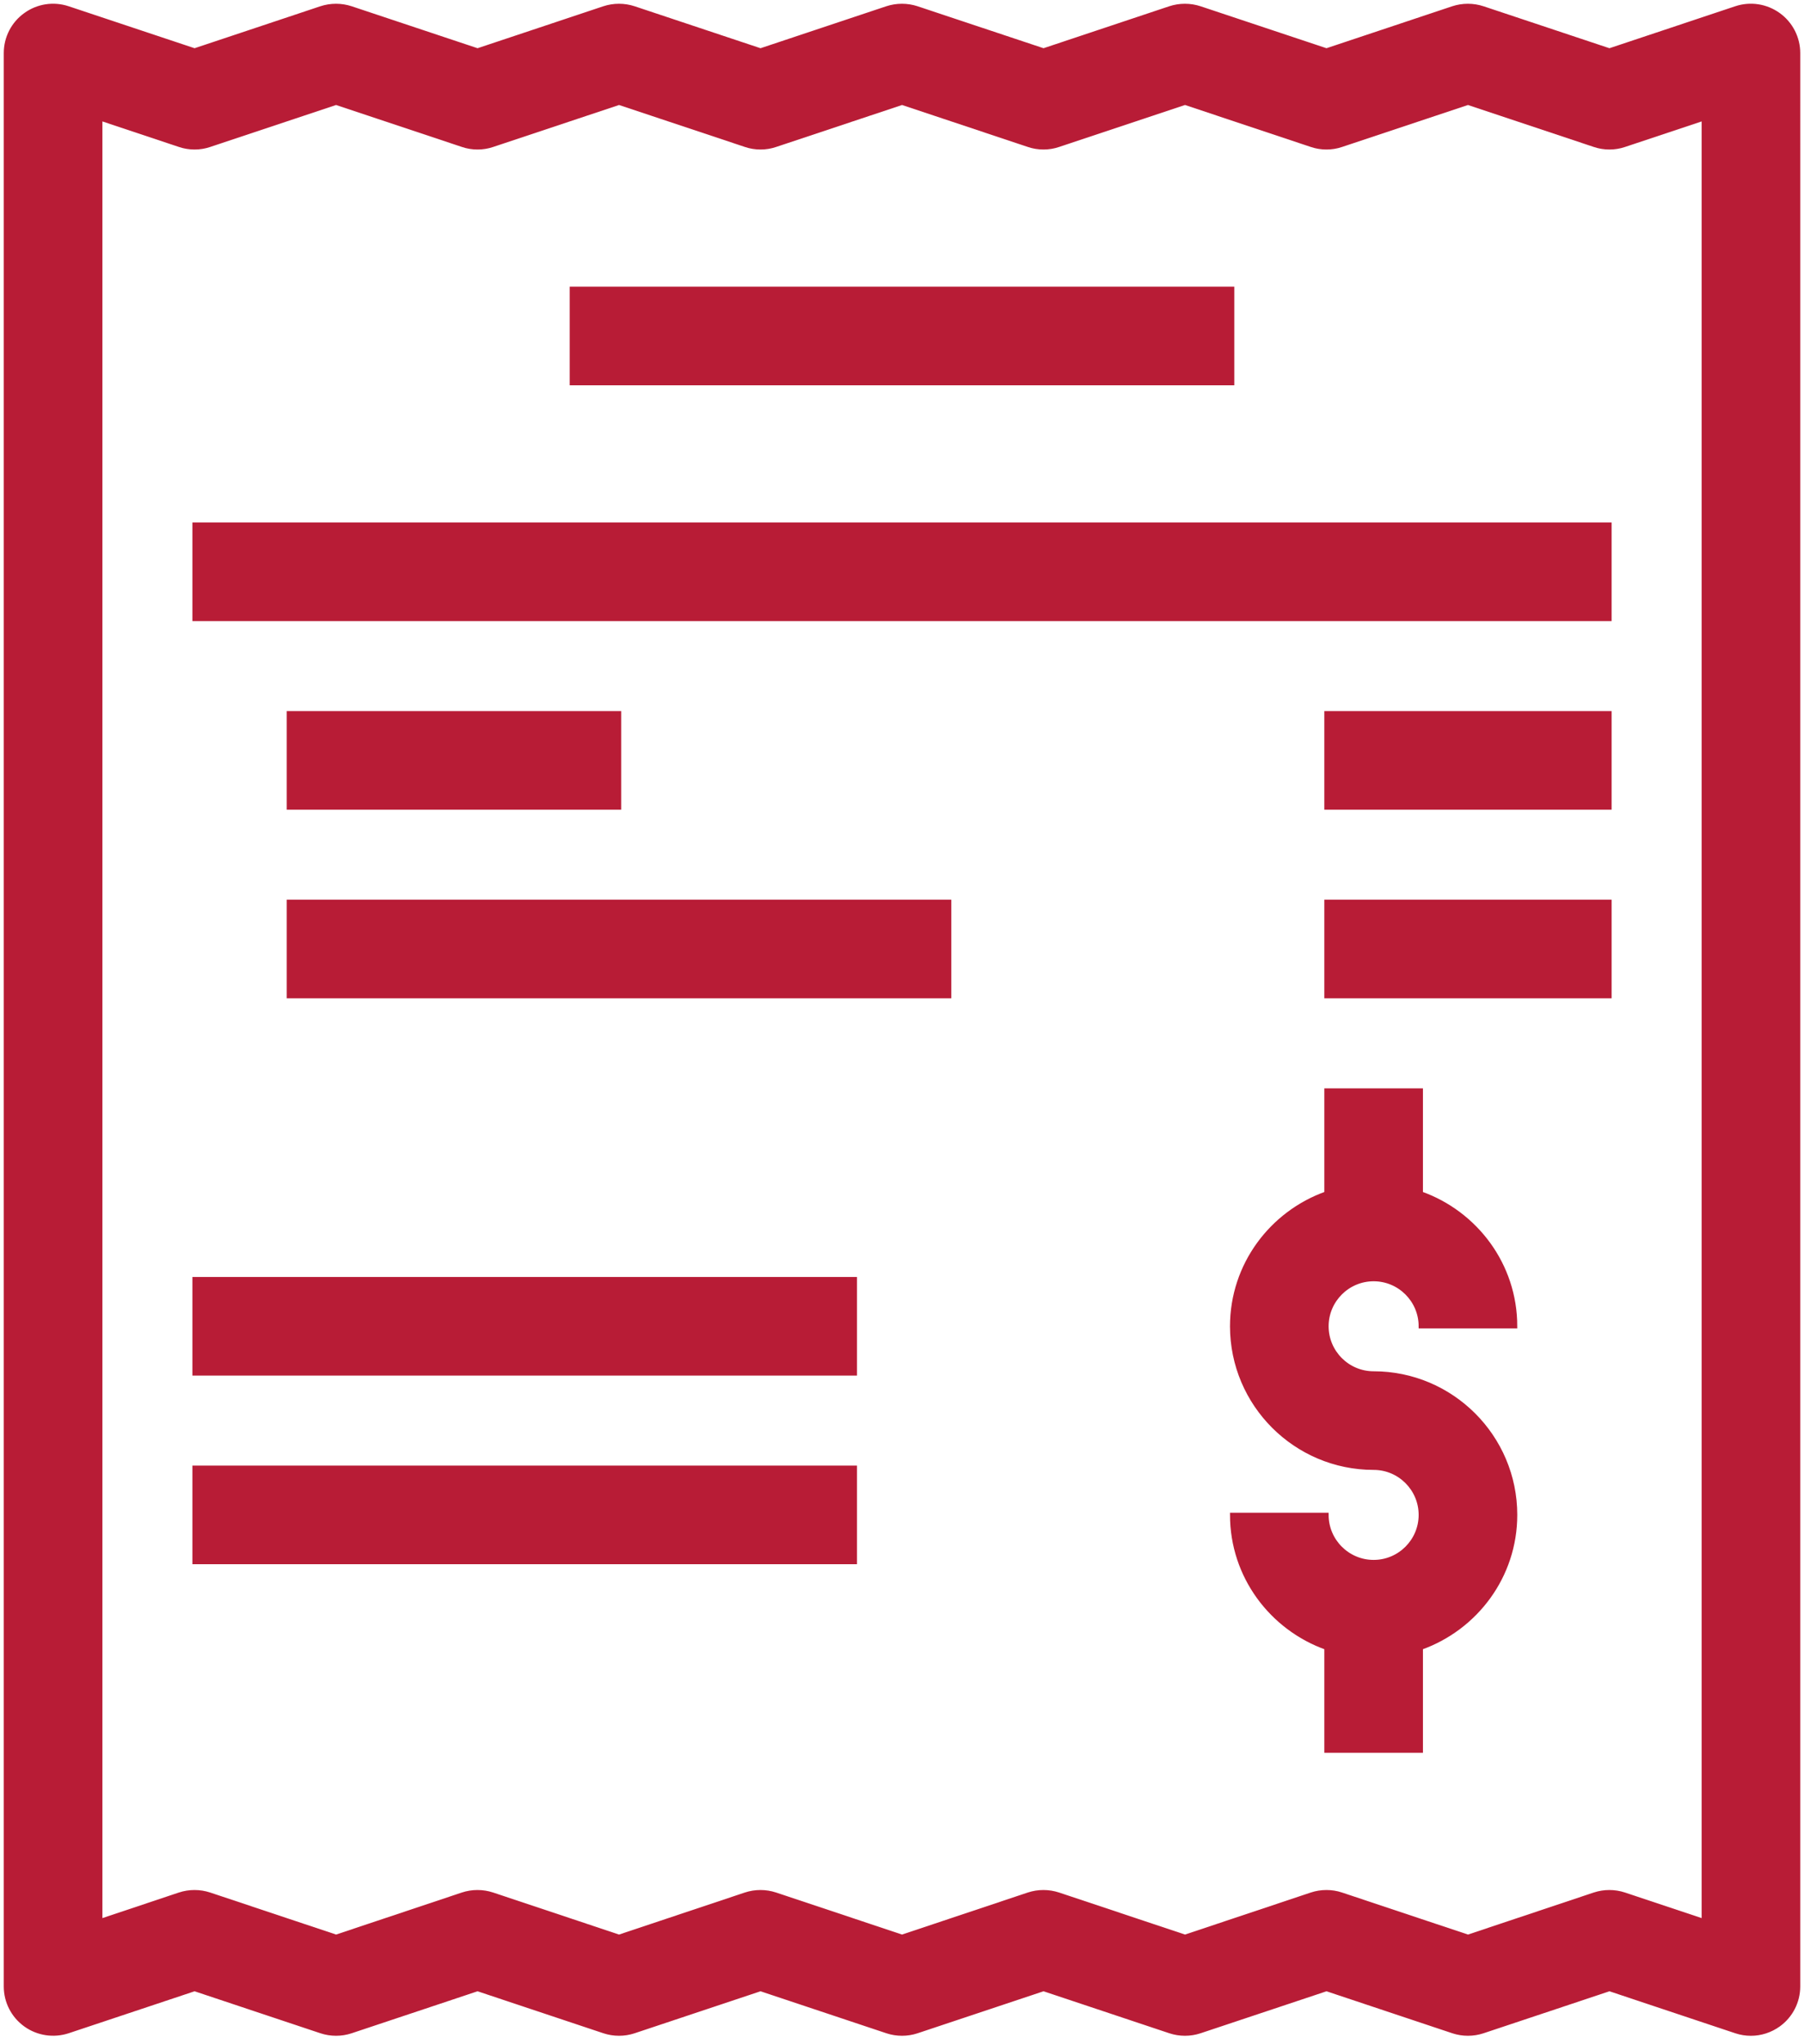 <?xml version="1.0" encoding="utf-8"?>
<!-- Generator: Adobe Illustrator 15.0.0, SVG Export Plug-In . SVG Version: 6.00 Build 0)  -->
<!DOCTYPE svg PUBLIC "-//W3C//DTD SVG 1.1//EN" "http://www.w3.org/Graphics/SVG/1.1/DTD/svg11.dtd">
<svg version="1.1" id="Layer_1" xmlns="http://www.w3.org/2000/svg" xmlns:xlink="http://www.w3.org/1999/xlink" x="0px" y="0px"
	 width="105px" height="119px" viewBox="0 0 105 119" enable-background="new 0 0 105 119" xml:space="preserve">
<g>
	<defs>
		<rect id="SVGID_1_" width="105" height="118.726"/>
	</defs>
	<clipPath id="SVGID_2_">
		<use xlink:href="#SVGID_1_"  overflow="visible"/>
	</clipPath>
	<path clip-path="url(#SVGID_2_)" fill="#B81C36" d="M44.266,115.785l7.366,2.458c0.562,0.185,1.174,0.185,1.736,0l7.37-2.458
		l7.363,2.458c0.563,0.185,1.175,0.185,1.737,0l7.37-2.458l7.363,2.458c0.563,0.185,1.175,0.185,1.737,0l7.369-2.458l7.364,2.458
		c0.284,0.094,0.576,0.14,0.871,0.14c0.568,0,1.129-0.178,1.606-0.521c0.713-0.515,1.139-1.341,1.139-2.225V3.088
		c0-0.882-0.426-1.71-1.139-2.224c-0.722-0.521-1.641-0.66-2.478-0.382l-7.364,2.457l-7.372-2.457c-0.562-0.184-1.174-0.184-1.736,0
		l-7.361,2.457l-7.372-2.457c-0.563-0.184-1.175-0.184-1.737,0l-7.361,2.457l-7.372-2.457c-0.563-0.184-1.175-0.184-1.737,0
		l-7.363,2.457l-7.37-2.457c-0.562-0.184-1.175-0.184-1.737,0l-7.362,2.457l-7.371-2.457c-0.562-0.184-1.174-0.184-1.737,0
		l-7.363,2.457L3.954,0.482c-0.836-0.277-1.753-0.139-2.47,0.382c-0.716,0.513-1.14,1.341-1.14,2.224v112.549
		c0,0.884,0.424,1.71,1.14,2.225c0.717,0.518,1.634,0.651,2.47,0.381l7.371-2.458l7.366,2.458c0.562,0.185,1.176,0.185,1.737,0
		l7.368-2.458l7.365,2.458c0.562,0.185,1.175,0.185,1.737,0L44.266,115.785z M28.66,110.286c-0.562-0.185-1.175-0.185-1.737,0
		l-7.362,2.461l-7.371-2.461c-0.562-0.185-1.174-0.185-1.737,0l-4.618,1.545V6.895l4.621,1.542c0.563,0.189,1.175,0.189,1.737,0
		l7.369-2.457l7.365,2.457c0.562,0.189,1.175,0.189,1.737,0l7.367-2.457l7.366,2.457c0.562,0.189,1.175,0.189,1.736,0l7.37-2.457
		l7.364,2.457c0.562,0.189,1.174,0.189,1.736,0l7.37-2.457l7.363,2.457c0.563,0.189,1.175,0.189,1.737,0l7.37-2.457l7.363,2.457
		c0.563,0.189,1.175,0.189,1.737,0l4.624-1.542v104.936l-4.627-1.545c-0.562-0.185-1.174-0.185-1.736,0l-7.361,2.461l-7.373-2.461
		c-0.278-0.094-0.576-0.139-0.862-0.139c-0.295,0-0.59,0.045-0.872,0.139l-7.363,2.461l-7.372-2.461
		c-0.563-0.185-1.175-0.185-1.737,0l-7.361,2.461l-7.372-2.461c-0.562-0.185-1.175-0.185-1.737,0l-7.363,2.461L28.66,110.286z"/>
	<path clip-path="url(#SVGID_2_)" fill="none" stroke="#B81C36" stroke-width="0.25" stroke-miterlimit="10" d="M44.266,115.785
		l7.366,2.458c0.562,0.185,1.174,0.185,1.736,0l7.37-2.458l7.363,2.458c0.563,0.185,1.175,0.185,1.737,0l7.37-2.458l7.363,2.458
		c0.563,0.185,1.175,0.185,1.737,0l7.369-2.458l7.364,2.458c0.284,0.094,0.576,0.14,0.871,0.14c0.568,0,1.129-0.178,1.606-0.521
		c0.713-0.515,1.139-1.341,1.139-2.225V3.088c0-0.882-0.426-1.71-1.139-2.224c-0.722-0.521-1.641-0.66-2.478-0.382l-7.364,2.457
		l-7.372-2.457c-0.562-0.184-1.174-0.184-1.736,0l-7.361,2.457l-7.372-2.457c-0.563-0.184-1.175-0.184-1.737,0l-7.361,2.457
		l-7.372-2.457c-0.563-0.184-1.175-0.184-1.737,0l-7.363,2.457l-7.37-2.457c-0.562-0.184-1.175-0.184-1.737,0l-7.362,2.457
		l-7.371-2.457c-0.562-0.184-1.174-0.184-1.737,0l-7.363,2.457L3.954,0.482c-0.836-0.277-1.753-0.139-2.47,0.382
		c-0.716,0.513-1.14,1.341-1.14,2.224v112.549c0,0.884,0.424,1.71,1.14,2.225c0.717,0.518,1.634,0.651,2.47,0.381l7.371-2.458
		l7.366,2.458c0.562,0.185,1.176,0.185,1.737,0l7.368-2.458l7.365,2.458c0.562,0.185,1.175,0.185,1.737,0L44.266,115.785z
		 M28.66,110.286c-0.562-0.185-1.175-0.185-1.737,0l-7.362,2.461l-7.371-2.461c-0.562-0.185-1.174-0.185-1.737,0l-4.618,1.545V6.895
		l4.621,1.542c0.563,0.189,1.175,0.189,1.737,0l7.369-2.457l7.365,2.457c0.562,0.189,1.175,0.189,1.737,0l7.367-2.457l7.366,2.457
		c0.562,0.189,1.175,0.189,1.736,0l7.37-2.457l7.364,2.457c0.562,0.189,1.174,0.189,1.736,0l7.37-2.457l7.363,2.457
		c0.563,0.189,1.175,0.189,1.737,0l7.37-2.457l7.363,2.457c0.563,0.189,1.175,0.189,1.737,0l4.624-1.542v104.936l-4.627-1.545
		c-0.562-0.185-1.174-0.185-1.736,0l-7.361,2.461l-7.373-2.461c-0.278-0.094-0.576-0.139-0.862-0.139
		c-0.295,0-0.59,0.045-0.872,0.139l-7.363,2.461l-7.372-2.461c-0.563-0.185-1.175-0.185-1.737,0l-7.361,2.461l-7.372-2.461
		c-0.562-0.185-1.175-0.185-1.737,0l-7.363,2.461L28.66,110.286z"/>
	<path clip-path="url(#SVGID_2_)" fill="#B81C36" d="M79.951,74.461c1.515,0,2.745,1.233,2.745,2.745h5.49
		c0-3.573-2.303-6.595-5.49-7.729V63.48h-5.49v5.997c-3.188,1.134-5.49,4.155-5.49,7.729c0,4.541,3.696,8.235,8.235,8.235
		c1.515,0,2.745,1.233,2.745,2.745s-1.23,2.745-2.745,2.745s-2.745-1.233-2.745-2.745h-5.49c0,3.573,2.303,6.595,5.49,7.731v5.994
		h5.49v-5.994c3.188-1.137,5.49-4.158,5.49-7.731c0-4.541-3.694-8.235-8.235-8.235c-1.515,0-2.745-1.233-2.745-2.745
		S78.437,74.461,79.951,74.461"/>
	<path clip-path="url(#SVGID_2_)" fill="none" stroke="#B81C36" stroke-width="0.25" stroke-miterlimit="10" d="M79.951,74.461
		c1.515,0,2.745,1.233,2.745,2.745h5.49c0-3.573-2.303-6.595-5.49-7.729V63.48h-5.49v5.997c-3.188,1.134-5.49,4.155-5.49,7.729
		c0,4.541,3.696,8.235,8.235,8.235c1.515,0,2.745,1.233,2.745,2.745s-1.23,2.745-2.745,2.745s-2.745-1.233-2.745-2.745h-5.49
		c0,3.573,2.303,6.595,5.49,7.731v5.994h5.49v-5.994c3.188-1.137,5.49-4.158,5.49-7.731c0-4.541-3.694-8.235-8.235-8.235
		c-1.515,0-2.745-1.233-2.745-2.745S78.437,74.461,79.951,74.461z"/>
	<rect x="11.324" y="30.539" clip-path="url(#SVGID_2_)" fill="#B81C36" width="82.353" height="5.49"/>
	
		<rect x="11.324" y="30.539" clip-path="url(#SVGID_2_)" fill="none" stroke="#B81C36" stroke-width="0.25" stroke-miterlimit="10" width="82.353" height="5.49"/>
	<rect x="33.284" y="16.814" clip-path="url(#SVGID_2_)" fill="#B81C36" width="38.432" height="5.49"/>
	
		<rect x="33.284" y="16.814" clip-path="url(#SVGID_2_)" fill="none" stroke="#B81C36" stroke-width="0.25" stroke-miterlimit="10" width="38.432" height="5.49"/>
	<rect x="16.814" y="41.52" clip-path="url(#SVGID_2_)" fill="#B81C36" width="19.215" height="5.49"/>
	
		<rect x="16.814" y="41.52" clip-path="url(#SVGID_2_)" fill="none" stroke="#B81C36" stroke-width="0.25" stroke-miterlimit="10" width="19.215" height="5.49"/>
	<rect x="16.814" y="52.5" clip-path="url(#SVGID_2_)" fill="#B81C36" width="38.431" height="5.49"/>
	
		<rect x="16.814" y="52.5" clip-path="url(#SVGID_2_)" fill="none" stroke="#B81C36" stroke-width="0.25" stroke-miterlimit="10" width="38.431" height="5.49"/>
	<rect x="77.206" y="41.52" clip-path="url(#SVGID_2_)" fill="#B81C36" width="16.471" height="5.49"/>
	
		<rect x="77.206" y="41.52" clip-path="url(#SVGID_2_)" fill="none" stroke="#B81C36" stroke-width="0.25" stroke-miterlimit="10" width="16.471" height="5.49"/>
	<rect x="77.206" y="52.5" clip-path="url(#SVGID_2_)" fill="#B81C36" width="16.471" height="5.49"/>
	
		<rect x="77.206" y="52.5" clip-path="url(#SVGID_2_)" fill="none" stroke="#B81C36" stroke-width="0.25" stroke-miterlimit="10" width="16.471" height="5.49"/>
	<rect x="11.324" y="74.461" clip-path="url(#SVGID_2_)" fill="#B81C36" width="38.431" height="5.49"/>
	
		<rect x="11.324" y="74.461" clip-path="url(#SVGID_2_)" fill="none" stroke="#B81C36" stroke-width="0.25" stroke-miterlimit="10" width="38.431" height="5.49"/>
	<rect x="11.324" y="85.441" clip-path="url(#SVGID_2_)" fill="#B81C36" width="38.431" height="5.49"/>
	
		<rect x="11.324" y="85.441" clip-path="url(#SVGID_2_)" fill="none" stroke="#B81C36" stroke-width="0.25" stroke-miterlimit="10" width="38.431" height="5.49"/>
</g>
</svg>
